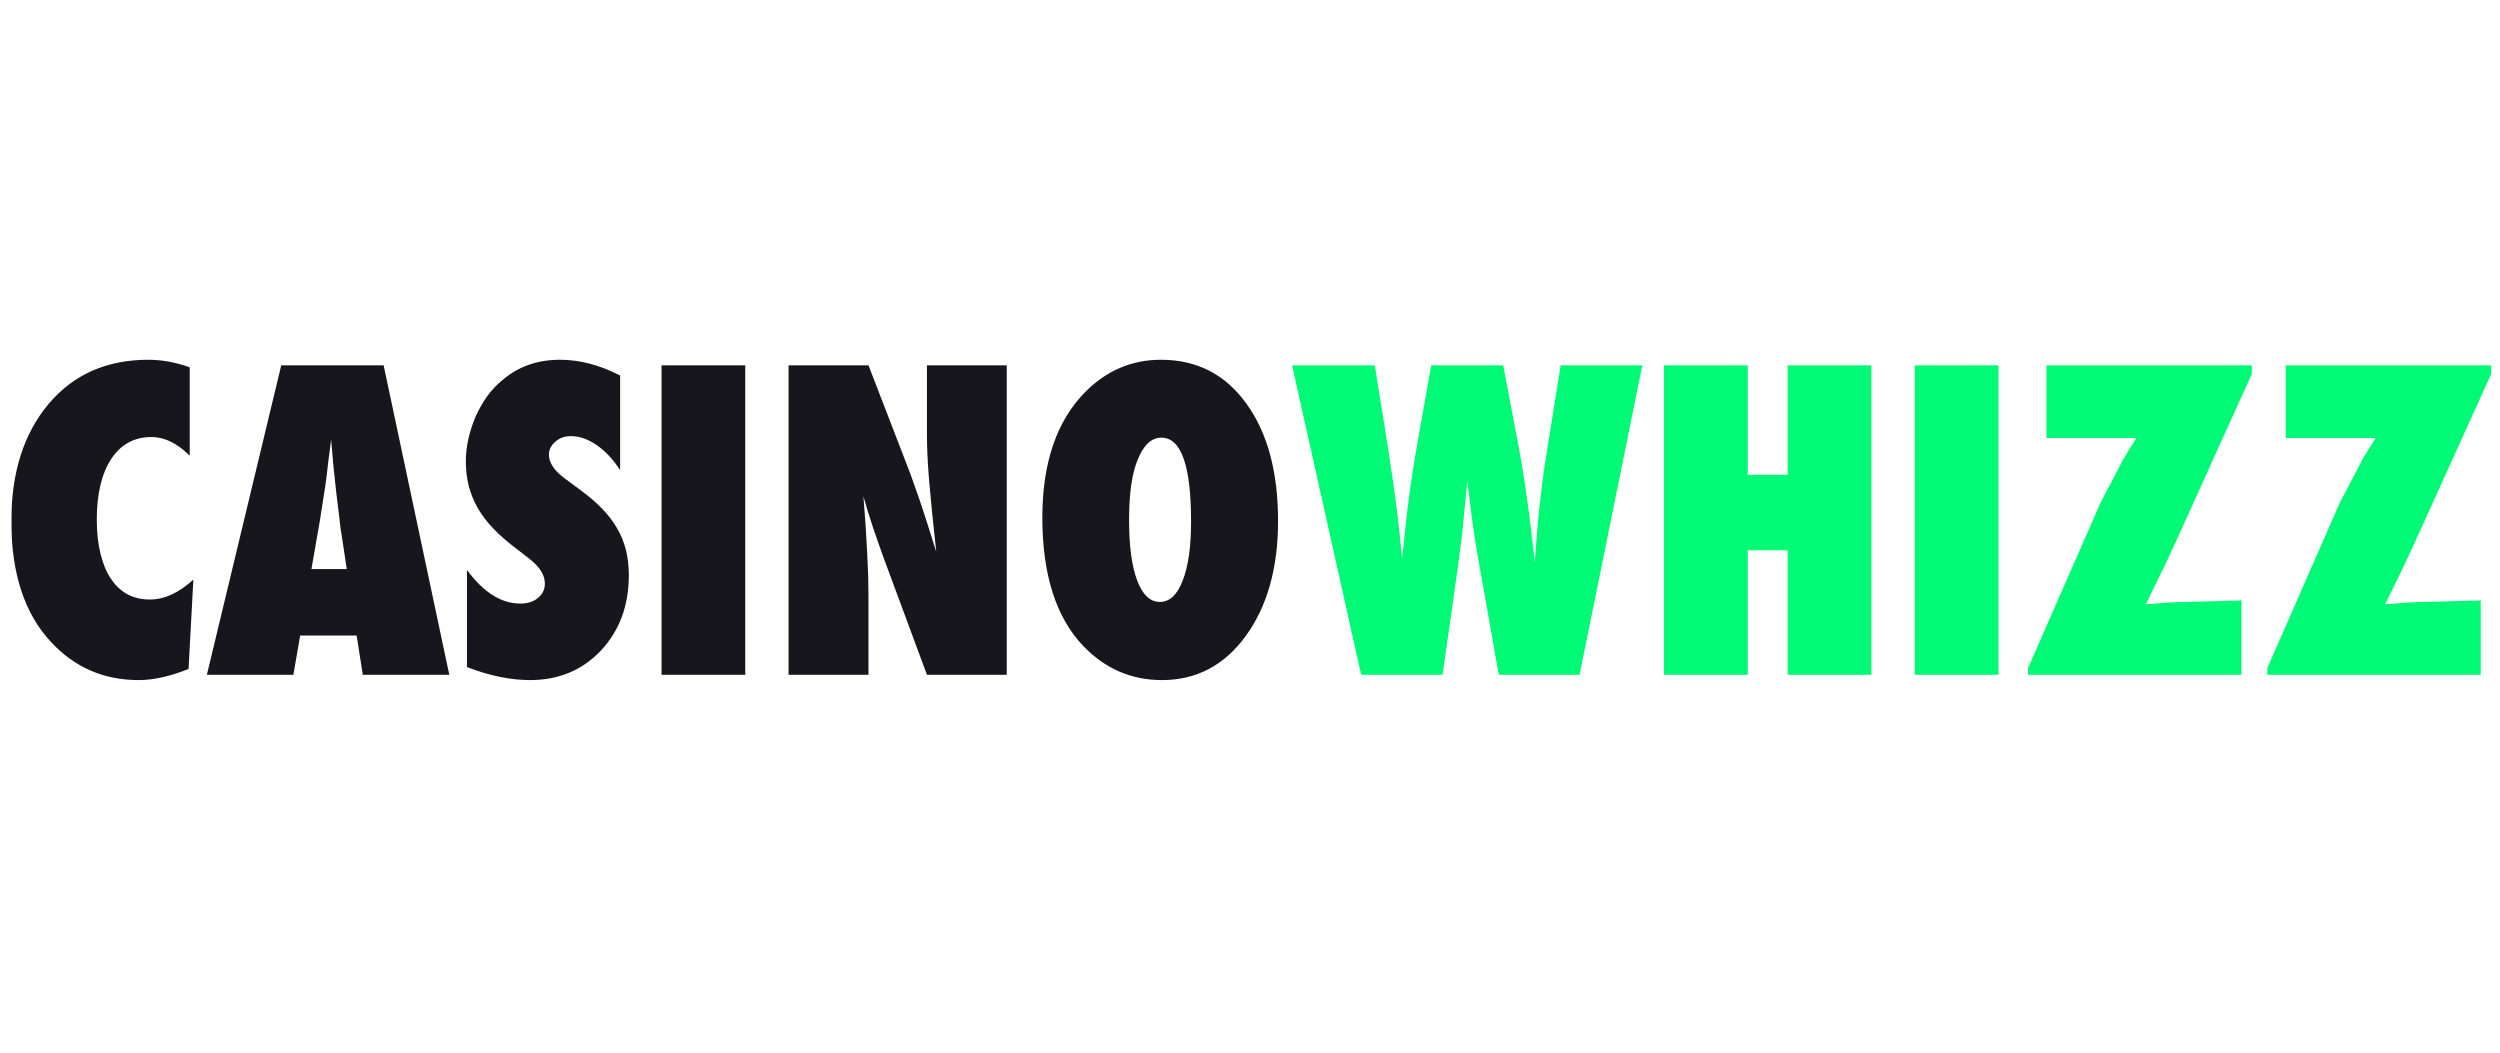 <svg width="197" height="83" viewBox="0 0 197 83" fill="none" xmlns="http://www.w3.org/2000/svg">
<g clip-path="url(#clip0_27211_49803)">
<g clip-path="url(#clip1_27211_49803)">
<mask id="mask0_27211_49803" style="mask-type:luminance" maskUnits="userSpaceOnUse" x="-126" y="11" width="1434" height="6219">
<path d="M-125.465 11.435H1307.23V6229.71H-125.465V11.435Z" fill="white"/>
</mask>
<g mask="url(#mask0_27211_49803)">
<path fill-rule="evenodd" clip-rule="evenodd" d="M15.237 45.67L14.859 52.715C13.397 53.302 12.084 53.59 10.919 53.59C8.183 53.59 5.885 52.595 4.025 50.595C1.935 48.357 0.891 45.183 0.891 41.074C0.891 37.233 1.876 34.149 3.836 31.821C5.796 29.503 8.412 28.349 11.695 28.349C12.76 28.349 13.845 28.548 14.949 28.946V35.91C13.974 34.935 12.969 34.438 11.934 34.438C10.581 34.438 9.527 35.015 8.77 36.159C8.004 37.323 7.626 38.925 7.626 40.965C7.626 41.95 7.726 42.835 7.915 43.611C8.104 44.397 8.372 45.054 8.731 45.591C9.079 46.128 9.517 46.536 10.034 46.825C10.551 47.103 11.138 47.242 11.805 47.242C12.949 47.242 14.093 46.725 15.237 45.67ZM35.404 53.172H28.589L28.102 50.078H23.654L23.117 53.172H16.302L22.162 28.787H30.231L35.404 53.172ZM27.326 44.845L26.898 42.009C26.888 41.999 26.868 41.85 26.828 41.581C26.808 41.352 26.699 40.427 26.5 38.835C26.48 38.656 26.45 38.408 26.42 38.099C26.39 37.791 26.351 37.393 26.291 36.925L26.092 34.617C26.072 34.836 26.042 35.084 26.003 35.363C25.963 35.632 25.923 35.93 25.883 36.258C25.814 36.915 25.754 37.363 25.724 37.622C25.694 37.87 25.674 38.02 25.664 38.079L25.207 41.024L24.54 44.845H27.326ZM36.797 52.565V44.914C38.101 46.675 39.494 47.561 41.006 47.561C41.573 47.561 42.041 47.412 42.399 47.113C42.757 46.815 42.936 46.437 42.936 45.989C42.936 45.332 42.548 44.696 41.762 44.069L40.688 43.233C39.971 42.696 39.364 42.168 38.857 41.631C38.349 41.104 37.942 40.557 37.623 39.989C37.305 39.432 37.076 38.845 36.927 38.248C36.778 37.651 36.708 37.015 36.708 36.348C36.708 35.214 36.967 34.03 37.494 32.786C37.763 32.209 38.061 31.682 38.409 31.194C38.757 30.717 39.165 30.299 39.613 29.931C40.857 28.876 42.359 28.349 44.12 28.349C45.692 28.349 47.274 28.767 48.866 29.593V37.044C48.329 36.219 47.722 35.562 47.035 35.084C46.349 34.607 45.672 34.368 45.005 34.368C44.498 34.368 44.09 34.508 43.762 34.806C43.424 35.094 43.255 35.433 43.255 35.831C43.255 36.487 43.702 37.134 44.598 37.771L45.642 38.547C47.035 39.552 48.03 40.577 48.627 41.631C49.244 42.676 49.552 43.91 49.552 45.322C49.552 47.72 48.816 49.7 47.354 51.262C45.881 52.814 44.031 53.59 41.782 53.59C40.23 53.59 38.568 53.252 36.797 52.565ZM58.725 53.172H52.129V28.787H58.725V53.172ZM62.138 53.172V28.787H68.436L71.739 37.343C71.918 37.85 72.127 38.428 72.356 39.084C72.575 39.741 72.834 40.487 73.102 41.343L73.779 43.492C73.54 41.372 73.361 39.562 73.231 38.059C73.102 36.557 73.043 35.293 73.043 34.269V28.787H79.33V53.172H73.043L69.719 44.198C69.371 43.243 69.053 42.347 68.774 41.512C68.496 40.676 68.247 39.87 68.038 39.114C68.177 40.835 68.277 42.328 68.337 43.601C68.406 44.875 68.436 45.989 68.436 46.944V53.172H62.138ZM100.711 41.054C100.711 44.775 99.856 47.79 98.164 50.118C96.473 52.436 94.274 53.59 91.568 53.59C89.16 53.59 87.101 52.705 85.38 50.924C83.221 48.675 82.136 45.292 82.136 40.785C82.136 36.477 83.26 33.174 85.519 30.886C87.2 29.195 89.19 28.349 91.488 28.349C94.304 28.349 96.543 29.493 98.204 31.791C99.876 34.09 100.711 37.174 100.711 41.054ZM93.856 41.104C93.856 36.696 93.08 34.488 91.518 34.488C90.732 34.488 90.115 35.065 89.648 36.229C89.2 37.303 88.971 38.875 88.971 40.965C88.971 43.014 89.18 44.606 89.608 45.74C90.036 46.874 90.633 47.431 91.389 47.431C92.165 47.431 92.772 46.874 93.19 45.76C93.637 44.646 93.856 43.094 93.856 41.104Z" fill="#17161C"/>
<path fill-rule="evenodd" clip-rule="evenodd" d="M124.471 53.172H118.103L116.591 44.626C116.293 42.974 116.074 41.541 115.924 40.328C115.855 39.731 115.785 39.233 115.735 38.835C115.686 38.427 115.646 38.129 115.626 37.92C115.576 38.348 115.497 39.154 115.387 40.328C115.337 40.935 115.268 41.561 115.198 42.228C115.119 42.885 115.029 43.591 114.93 44.327L113.676 53.172H107.259L101.816 28.787H108.333L109.408 35.502C109.816 38.169 110.104 40.278 110.263 41.8L110.482 44.029L110.691 42.119C110.91 39.88 111.199 37.761 111.547 35.751L112.78 28.787H118.452L119.566 34.647C120.093 37.373 120.551 40.596 120.939 44.327C121.058 42.656 121.178 41.173 121.317 39.87C121.456 38.577 121.605 37.403 121.775 36.348L122.978 28.787H129.416L124.471 53.172ZM147.464 53.172H140.867V43.362H137.723V53.172H131.127V28.787H137.723V37.413H140.867V28.787H147.464V53.172ZM157.482 53.172H150.886V28.787H157.482V53.172ZM176.625 53.172H159.811V52.645L165.531 39.592C165.949 38.806 166.297 38.149 166.556 37.651C166.815 37.144 166.994 36.786 167.113 36.577C167.312 36.159 167.73 35.483 168.347 34.517H161.263V28.787H177.441V29.473L171.431 42.745C171.043 43.601 170.655 44.427 170.257 45.223C169.869 46.029 169.481 46.825 169.093 47.611C169.79 47.561 170.337 47.521 170.725 47.491C171.123 47.461 171.381 47.451 171.511 47.451L176.625 47.312V53.172ZM195.479 53.172H178.664V52.645L184.385 39.592C184.813 38.806 185.151 38.149 185.41 37.651C185.669 37.144 185.858 36.786 185.967 36.577C186.166 36.159 186.584 35.483 187.201 34.517H180.117V28.787H196.304V29.473L190.285 42.745C189.897 43.601 189.509 44.427 189.121 45.223C188.723 46.029 188.335 46.825 187.947 47.611C188.643 47.561 189.191 47.521 189.589 47.491C189.977 47.461 190.245 47.451 190.365 47.451L195.479 47.312V53.172Z" fill="#00FA75"/>
</g>
</g>
</g>
<defs>
<clipPath id="clip0_27211_49803">
<rect width="196" height="82" fill="white" transform="translate(0.891 0.354)"/>
</clipPath>
<clipPath id="clip1_27211_49803">
<rect width="196" height="26.863" fill="white" transform="translate(0.891 27.354)"/>
</clipPath>
</defs>
</svg>
